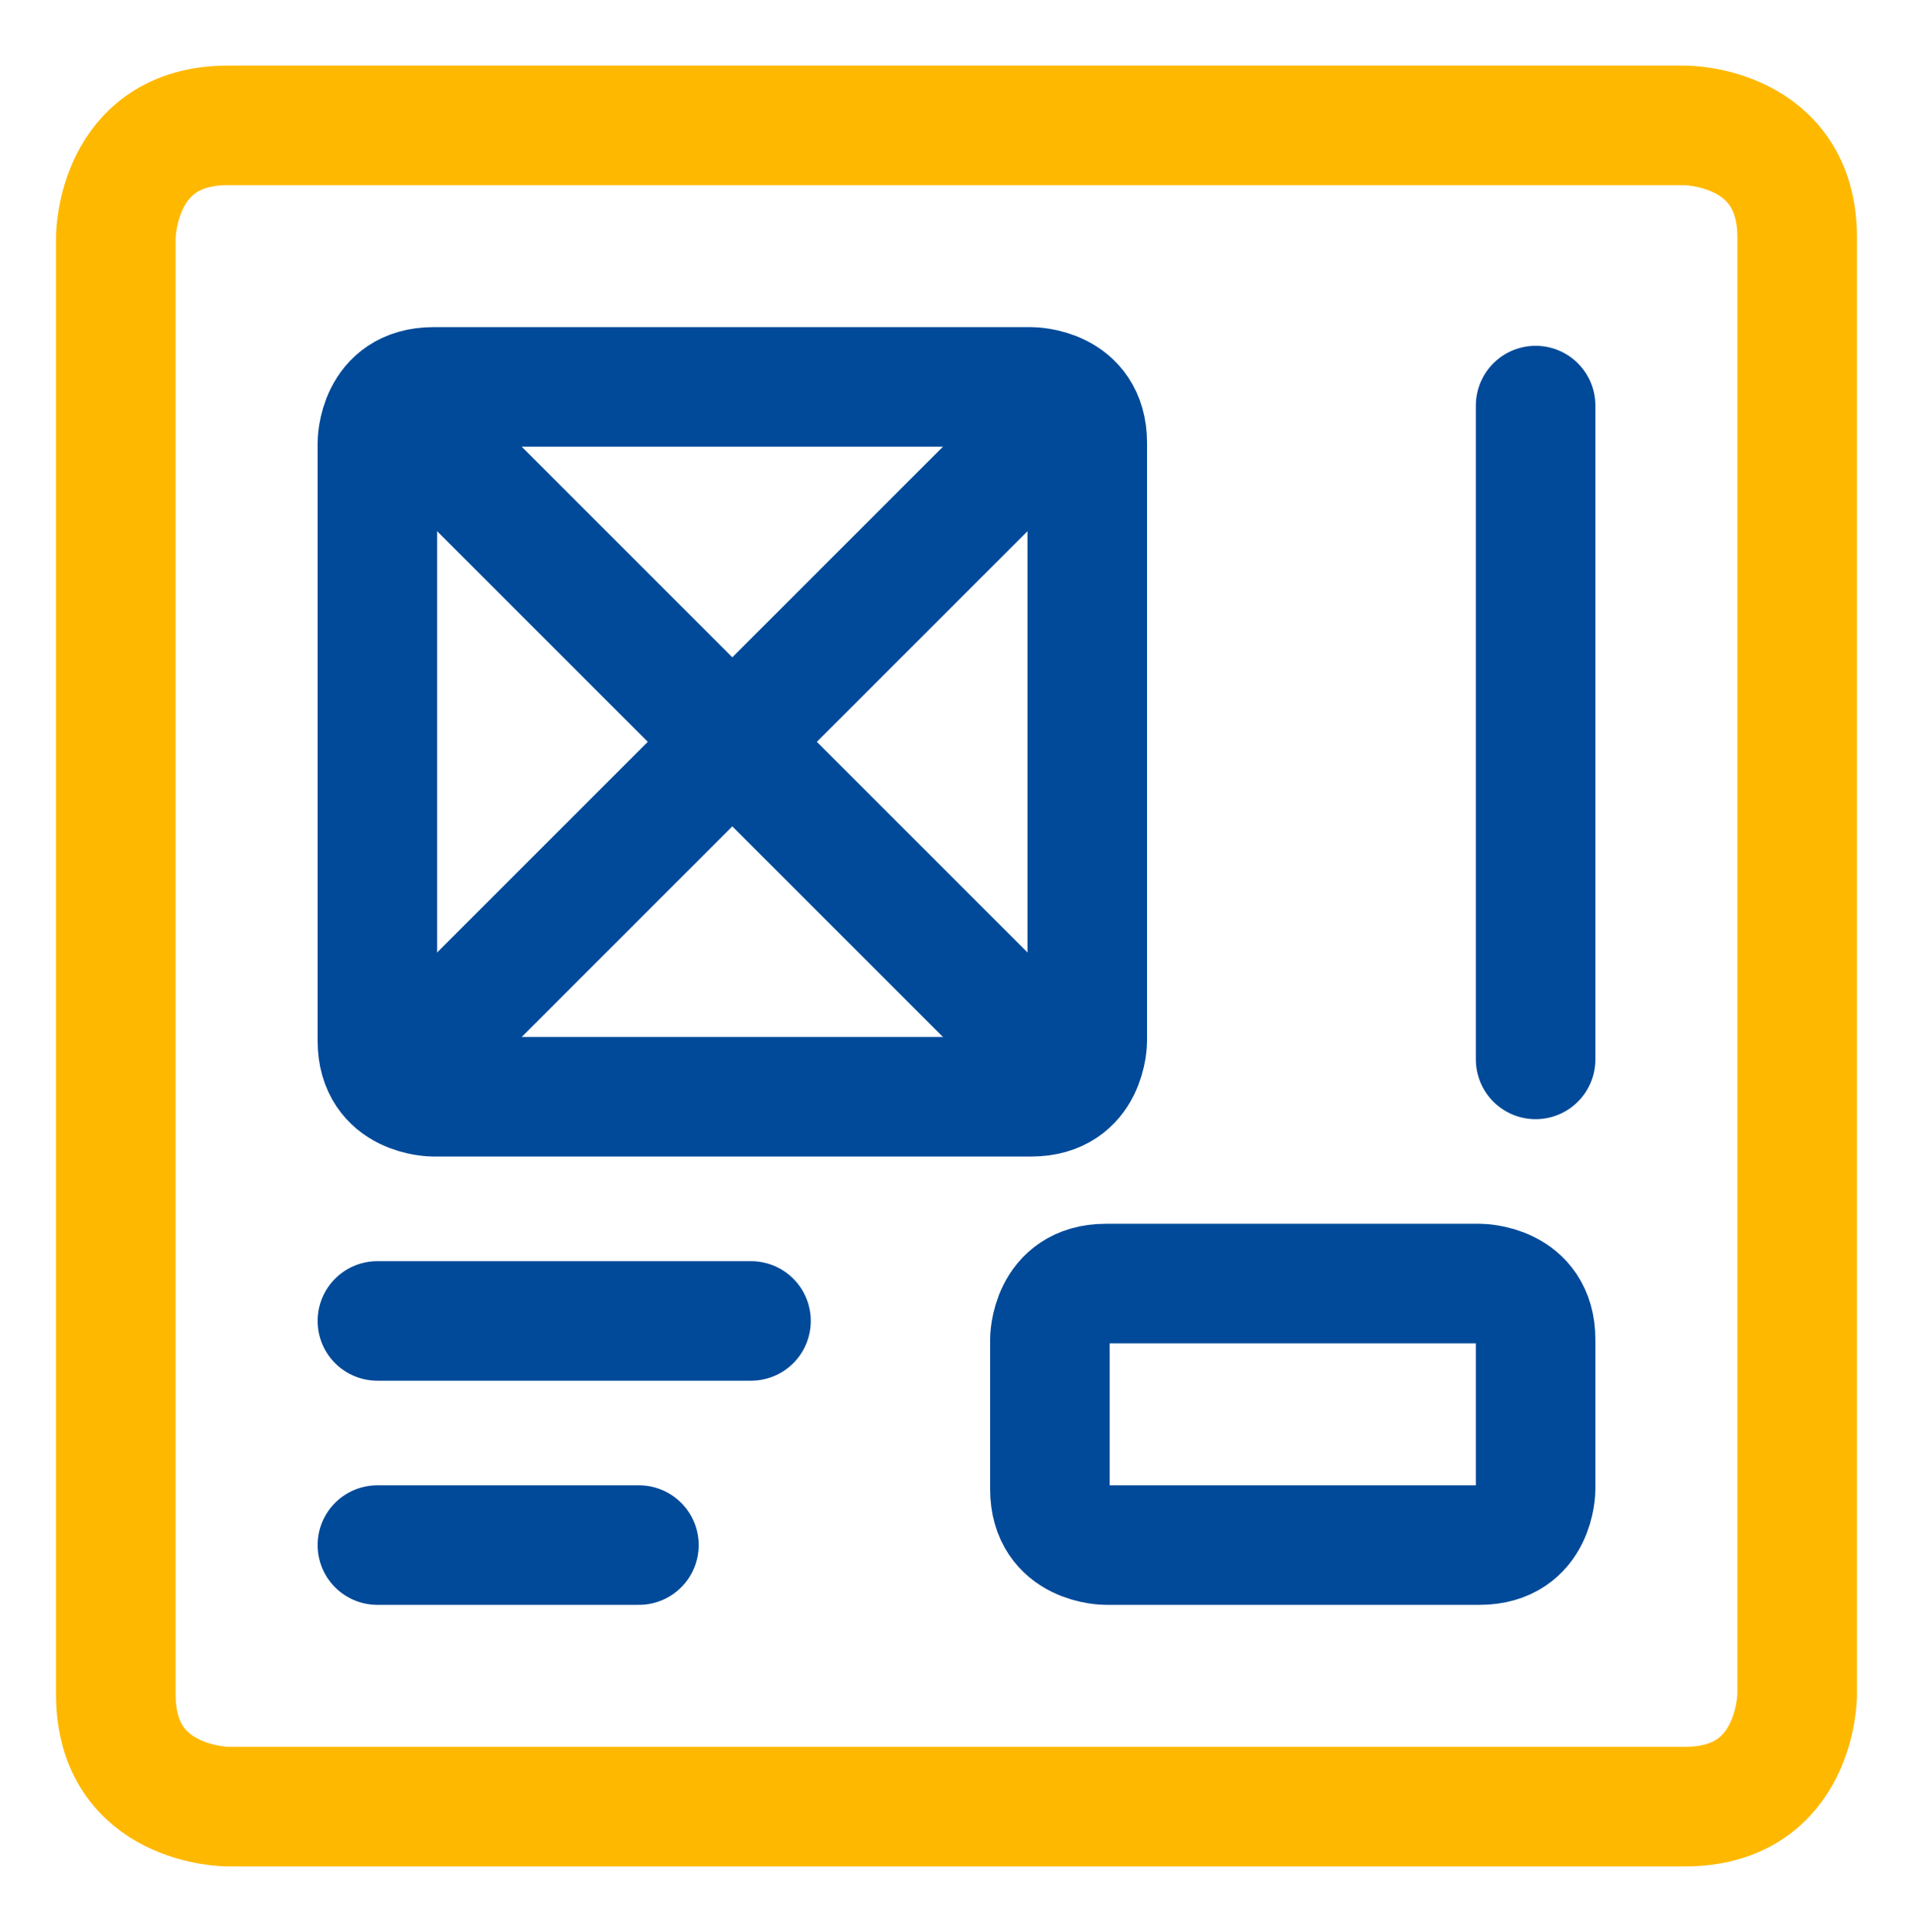 <?xml version="1.0" encoding="UTF-8"?>
<svg xmlns="http://www.w3.org/2000/svg" width="100" height="101" viewBox="0 0 100 101" fill="none">
  <path d="M11.914 6.555H88.086C88.086 6.555 93.945 6.555 93.945 12.414V88.586C93.945 88.586 93.945 94.445 88.086 94.445H11.914C11.914 94.445 6.055 94.445 6.055 88.586V12.414C6.055 12.414 6.055 6.555 11.914 6.555Z" stroke="#FFB800" stroke-width="6.25" stroke-linecap="round" stroke-linejoin="round"></path>
  <path d="M22.656 20.227H53.906C53.906 20.227 56.836 20.227 56.836 23.156V54.406C56.836 54.406 56.836 57.336 53.906 57.336H22.656C22.656 57.336 19.727 57.336 19.727 54.406V23.156C19.727 23.156 19.727 20.227 22.656 20.227Z" stroke="#004A99" stroke-width="6.25" stroke-linecap="round" stroke-linejoin="round"></path>
  <path d="M57.812 67.102H77.344C77.344 67.102 80.273 67.102 80.273 70.031V77.844C80.273 77.844 80.273 80.773 77.344 80.773H57.812C57.812 80.773 54.883 80.773 54.883 77.844V70.031C54.883 70.031 54.883 67.102 57.812 67.102Z" stroke="#004A99" stroke-width="6.25" stroke-linecap="round" stroke-linejoin="round"></path>
  <path d="M19.727 80.773H33.398" stroke="#004A99" stroke-width="6.25" stroke-linecap="round" stroke-linejoin="round"></path>
  <path d="M19.727 69.055H39.258" stroke="#004A99" stroke-width="6.25" stroke-linecap="round" stroke-linejoin="round"></path>
  <path d="M20.586 21.086L55.977 56.477" stroke="#004A99" stroke-width="6.25" stroke-linecap="round" stroke-linejoin="round"></path>
  <path d="M55.977 21.086L20.586 56.477" stroke="#004A99" stroke-width="6.25" stroke-linecap="round" stroke-linejoin="round"></path>
  <path d="M80.273 55.383V21.203" stroke="#004A99" stroke-width="6.25" stroke-linecap="round" stroke-linejoin="round"></path>
</svg>
